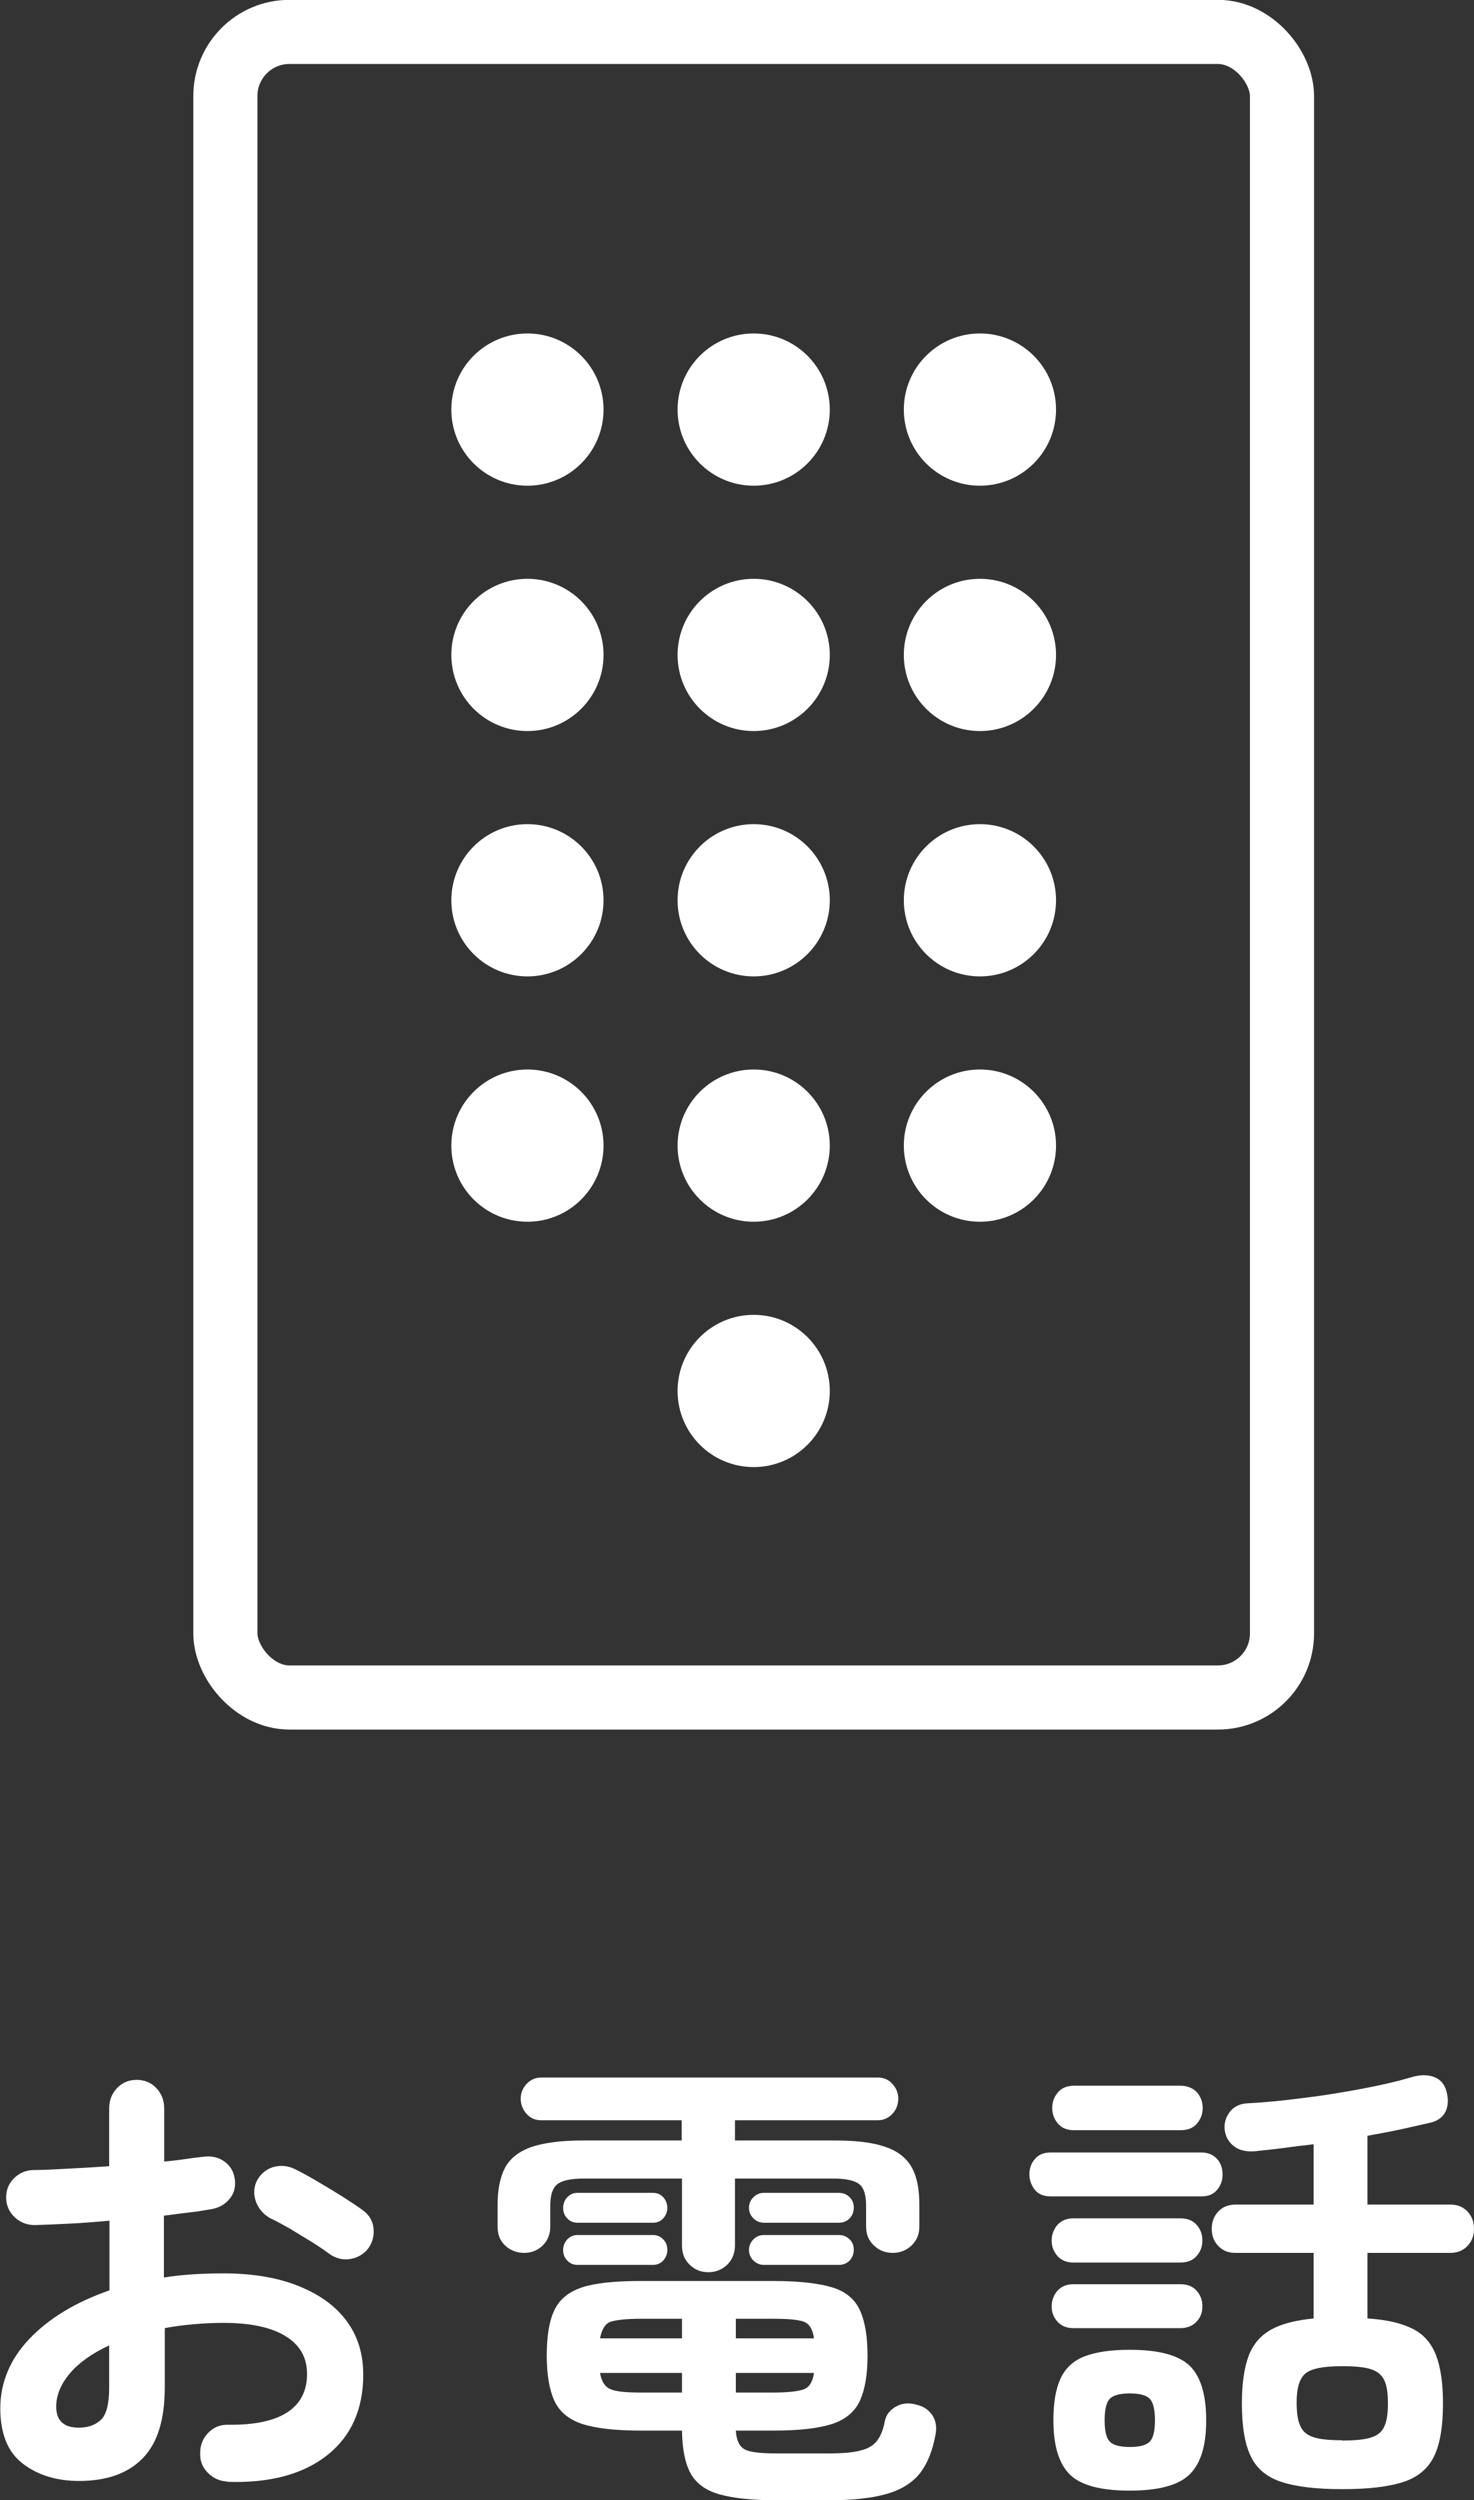 <?xml version="1.0" encoding="UTF-8"?><svg id="_レイヤー_2" xmlns="http://www.w3.org/2000/svg" viewBox="0 0 50.36 85.4"><rect x="0" y="0" width="50.36" height="85.4" fill="#333333" stroke="none"/><defs><style>.cls-1{fill:none;stroke:#fff;stroke-miterlimit:10;stroke-width:2.19px;}.cls-2{fill:#fff;stroke-width:0px;}</style></defs><g id="_ご相談ください"><rect class="cls-1" x="7.7" y="1.09" width="36.1" height="56.89" rx="2.19" ry="2.19"/><circle class="cls-2" cx="18.02" cy="13.99" r="2.6"/><circle class="cls-2" cx="25.75" cy="13.99" r="2.6"/><circle class="cls-2" cx="33.48" cy="13.99" r="2.6"/><circle class="cls-2" cx="18.02" cy="22.37" r="2.6"/><circle class="cls-2" cx="25.75" cy="22.37" r="2.6"/><circle class="cls-2" cx="33.48" cy="22.37" r="2.6"/><circle class="cls-2" cx="18.02" cy="30.75" r="2.6"/><circle class="cls-2" cx="25.75" cy="30.75" r="2.6"/><circle class="cls-2" cx="33.48" cy="30.75" r="2.6"/><circle class="cls-2" cx="18.02" cy="39.13" r="2.6"/><circle class="cls-2" cx="25.75" cy="39.13" r="2.6"/><circle class="cls-2" cx="33.48" cy="39.13" r="2.6"/><circle class="cls-2" cx="25.75" cy="47.51" r="2.6"/><path class="cls-2" d="M7.78,84.76c-.27-.01-.49-.11-.68-.3s-.27-.41-.26-.68c0-.28.1-.51.29-.7.19-.19.42-.27.69-.26.87.01,1.54-.13,1.99-.42.45-.29.68-.73.68-1.31s-.25-1-.74-1.3-1.2-.45-2.12-.45c-.36,0-.71.02-1.04.05-.33.03-.65.07-.96.13v2.02c0,1.1-.25,1.91-.75,2.42-.5.52-1.23.78-2.18.78-.77,0-1.41-.2-1.92-.59-.51-.39-.77-1.02-.77-1.89s.33-1.68,1-2.38c.67-.7,1.58-1.25,2.73-1.65v-2.38c-.46.04-.9.08-1.34.1-.43.02-.83.04-1.21.05-.27,0-.5-.09-.69-.27-.19-.18-.29-.41-.29-.67s.09-.49.28-.67.41-.27.68-.27c.37,0,.78-.03,1.22-.05.44-.02.89-.05,1.34-.08v-1.97c0-.28.09-.51.27-.7.18-.19.41-.28.67-.28s.49.09.67.28c.18.19.27.42.27.7v1.81c.25-.02.47-.05.69-.08.21-.03.42-.06.62-.08.27-.04.51,0,.72.14s.34.34.38.61-.02.5-.18.69c-.16.19-.37.31-.64.35-.22.04-.47.08-.74.11s-.56.07-.86.11v2.11c.64-.1,1.32-.14,2.03-.14.98,0,1.83.14,2.54.42.71.28,1.27.67,1.66,1.19.39.52.58,1.13.58,1.85,0,1.18-.41,2.1-1.23,2.75s-1.96.96-3.42.91ZM2.69,82.92c.32,0,.57-.09.76-.27.19-.18.28-.55.28-1.1v-1.44c-.58.27-1.02.58-1.34.95-.31.37-.47.75-.47,1.14,0,.48.26.72.77.72ZM11.26,76.99c-.17-.13-.38-.27-.62-.42-.25-.15-.49-.3-.74-.45-.25-.14-.46-.26-.64-.34-.23-.12-.4-.3-.5-.54-.1-.25-.1-.49,0-.72.13-.26.32-.42.57-.5.25-.07.49-.05.73.06.22.11.48.25.77.42.29.17.57.34.86.52.28.18.51.33.7.47.21.15.34.35.37.61.03.26-.03.49-.18.7-.16.2-.37.32-.62.36-.25.04-.48-.02-.7-.17Z"/><path class="cls-2" d="M24.21,77.61c-.26,0-.47-.08-.65-.26-.18-.17-.26-.39-.26-.67v-2.27h-3.34c-.43,0-.73.06-.9.18-.17.12-.26.36-.26.74v.72c0,.27-.09.48-.26.65-.18.17-.39.25-.63.25s-.47-.08-.65-.25c-.18-.17-.26-.38-.26-.65v-.74c0-.53.09-.96.26-1.28.18-.32.48-.55.9-.7.43-.14,1.01-.22,1.74-.22h3.39v-.69h-4.8c-.2,0-.37-.07-.5-.22-.13-.14-.2-.32-.2-.52,0-.19.07-.36.2-.5.13-.14.3-.22.5-.22h11.5c.2,0,.37.07.5.22.13.14.2.31.2.5,0,.2-.07.38-.2.52-.13.14-.3.22-.5.22h-4.88v.69h3.39c.75,0,1.33.07,1.75.22.42.14.72.38.9.7.18.32.26.75.26,1.28v.74c0,.27-.09.48-.27.65-.18.17-.4.25-.64.25s-.46-.08-.64-.25c-.18-.17-.27-.38-.27-.65v-.72c0-.37-.08-.62-.25-.74s-.46-.18-.89-.18h-3.34v2.27c0,.28-.09.5-.26.67-.18.17-.39.26-.65.26ZM26.54,85.4c-.83,0-1.48-.07-1.95-.2-.47-.13-.8-.37-.99-.71-.19-.34-.29-.83-.3-1.47h-1.42c-.87,0-1.54-.08-2-.23-.46-.16-.77-.42-.94-.79-.17-.37-.26-.89-.26-1.54s.08-1.18.26-1.55c.17-.37.49-.63.94-.78s1.13-.22,2-.22h4.56c.87,0,1.54.08,2,.22s.77.41.94.78c.17.37.26.89.26,1.55s-.09,1.16-.26,1.54c-.17.37-.49.64-.94.79-.46.15-1.13.23-2,.23h-1.3c.02.33.12.54.3.64.18.1.55.14,1.1.14h1.76c.48,0,.85-.03,1.1-.1.26-.06.45-.18.57-.34.12-.16.21-.38.26-.66.04-.21.17-.38.38-.5s.45-.14.72-.06c.25.06.42.19.54.38.11.19.14.4.09.65-.1.55-.28.99-.54,1.32-.27.33-.65.56-1.15.7-.5.14-1.16.21-1.97.21h-1.76ZM19.73,75.92c-.14,0-.26-.05-.35-.15-.1-.1-.14-.22-.14-.36s.05-.26.14-.36c.1-.1.21-.15.35-.15h2.58c.14,0,.26.05.35.15s.14.22.14.36-.05.26-.14.36-.21.15-.35.15h-2.58ZM19.73,77.36c-.14,0-.26-.05-.35-.15-.1-.1-.14-.22-.14-.36s.05-.26.14-.36c.1-.1.21-.15.35-.15h2.58c.14,0,.26.05.35.15.1.1.14.22.14.36s-.05.26-.14.36-.21.15-.35.15h-2.58ZM20.5,79.87h2.8v-.67h-1.41c-.49,0-.83.04-1.02.1s-.31.26-.37.57ZM21.89,81.72h1.41v-.67h-2.8c.05.3.18.49.37.56.19.08.53.11,1.02.11ZM25.14,79.87h2.67c-.04-.31-.16-.5-.35-.57-.19-.07-.54-.1-1.04-.1h-1.28v.67ZM25.14,81.72h1.28c.5,0,.85-.04,1.04-.11.19-.07.31-.26.35-.56h-2.67v.67ZM26.1,75.92c-.14,0-.26-.05-.36-.15-.1-.1-.15-.22-.15-.36s.05-.26.15-.36c.1-.1.22-.15.36-.15h2.56c.15,0,.27.05.37.15.1.1.14.22.14.36s-.05.26-.14.36c-.1.1-.22.15-.37.15h-2.56ZM26.1,77.36c-.14,0-.26-.05-.36-.15-.1-.1-.15-.22-.15-.36s.05-.26.15-.36c.1-.1.22-.15.36-.15h2.56c.15,0,.27.05.37.15.1.1.14.22.14.36s-.05.26-.14.36c-.1.1-.22.15-.37.15h-2.56Z"/><path class="cls-2" d="M35.9,75.02c-.23,0-.42-.07-.54-.22s-.19-.33-.19-.53.06-.38.19-.53.31-.22.54-.22h5.15c.22,0,.4.08.53.22s.19.33.19.53-.06.38-.19.53-.3.22-.53.22h-5.15ZM36.67,77.28c-.22,0-.4-.07-.54-.22-.13-.15-.2-.33-.2-.53s.07-.39.2-.54c.13-.14.31-.22.54-.22h3.66c.23,0,.42.07.55.22.13.14.2.32.2.54s-.07.38-.2.53c-.13.15-.32.22-.55.22h-3.66ZM36.67,79.52c-.22,0-.4-.07-.54-.22-.13-.14-.2-.32-.2-.52s.07-.39.2-.54c.13-.14.31-.22.54-.22h3.66c.23,0,.42.07.55.22.13.14.2.32.2.54s-.07.38-.2.52c-.13.14-.32.22-.55.22h-3.66ZM36.7,72.76c-.23,0-.42-.07-.55-.22s-.2-.33-.2-.54.07-.39.2-.54.32-.22.55-.22h3.62c.25,0,.43.08.57.22.13.15.2.33.2.54s-.07.39-.2.54c-.13.15-.32.22-.57.22h-3.62ZM38.6,85.07c-.99,0-1.67-.18-2.05-.55-.37-.37-.56-.98-.56-1.85,0-.6.08-1.07.24-1.42.16-.35.43-.61.81-.76.38-.15.9-.23,1.56-.23.98,0,1.66.18,2.04.54.38.36.57.99.57,1.87s-.19,1.48-.57,1.85c-.38.37-1.06.55-2.04.55ZM38.6,83.58c.33,0,.56-.06.68-.18.12-.12.18-.37.18-.73s-.06-.62-.18-.74c-.12-.12-.35-.18-.68-.18s-.56.06-.68.18c-.12.12-.18.37-.18.74s.06.61.18.73c.12.12.35.18.68.18ZM45.85,85.02c-.86,0-1.55-.08-2.05-.24-.5-.16-.86-.45-1.06-.87-.21-.42-.31-1.03-.31-1.82,0-.68.08-1.22.23-1.62.15-.4.41-.7.77-.9.36-.2.84-.32,1.45-.38v-2.24h-2.67c-.25,0-.44-.08-.59-.24-.15-.16-.22-.35-.22-.58s.07-.43.22-.59c.15-.16.35-.24.59-.24h2.67v-2.06c-.35.04-.7.08-1.04.13-.34.04-.67.08-.98.11-.3.02-.54-.04-.71-.18-.18-.14-.28-.33-.31-.56-.02-.22.04-.43.18-.61.14-.18.35-.28.62-.29.58-.03,1.2-.09,1.88-.18.68-.08,1.34-.19,1.98-.31.65-.12,1.21-.25,1.69-.39.31-.1.58-.1.8-.02.22.08.37.25.43.5.07.26.06.48-.03.68-.1.2-.27.32-.51.38-.31.07-.65.15-1.02.23-.37.08-.75.15-1.14.22v2.35h2.83c.25,0,.44.08.59.24s.22.36.22.59-.07.42-.22.58-.35.24-.59.24h-2.83v2.24c.65.04,1.16.16,1.54.35s.64.49.8.9c.16.41.24.96.24,1.65,0,.79-.1,1.39-.31,1.82-.21.42-.56.71-1.06.87-.5.16-1.19.24-2.06.24ZM45.85,83.36c.43,0,.75-.03.98-.1s.38-.19.46-.37c.09-.18.13-.45.13-.8s-.04-.62-.13-.8-.24-.3-.46-.37-.55-.1-.98-.1c-.63,0-1.05.08-1.25.25-.2.17-.3.49-.3.98,0,.36.04.64.13.82.08.19.24.31.46.38s.54.1.96.1Z"/></g></svg>